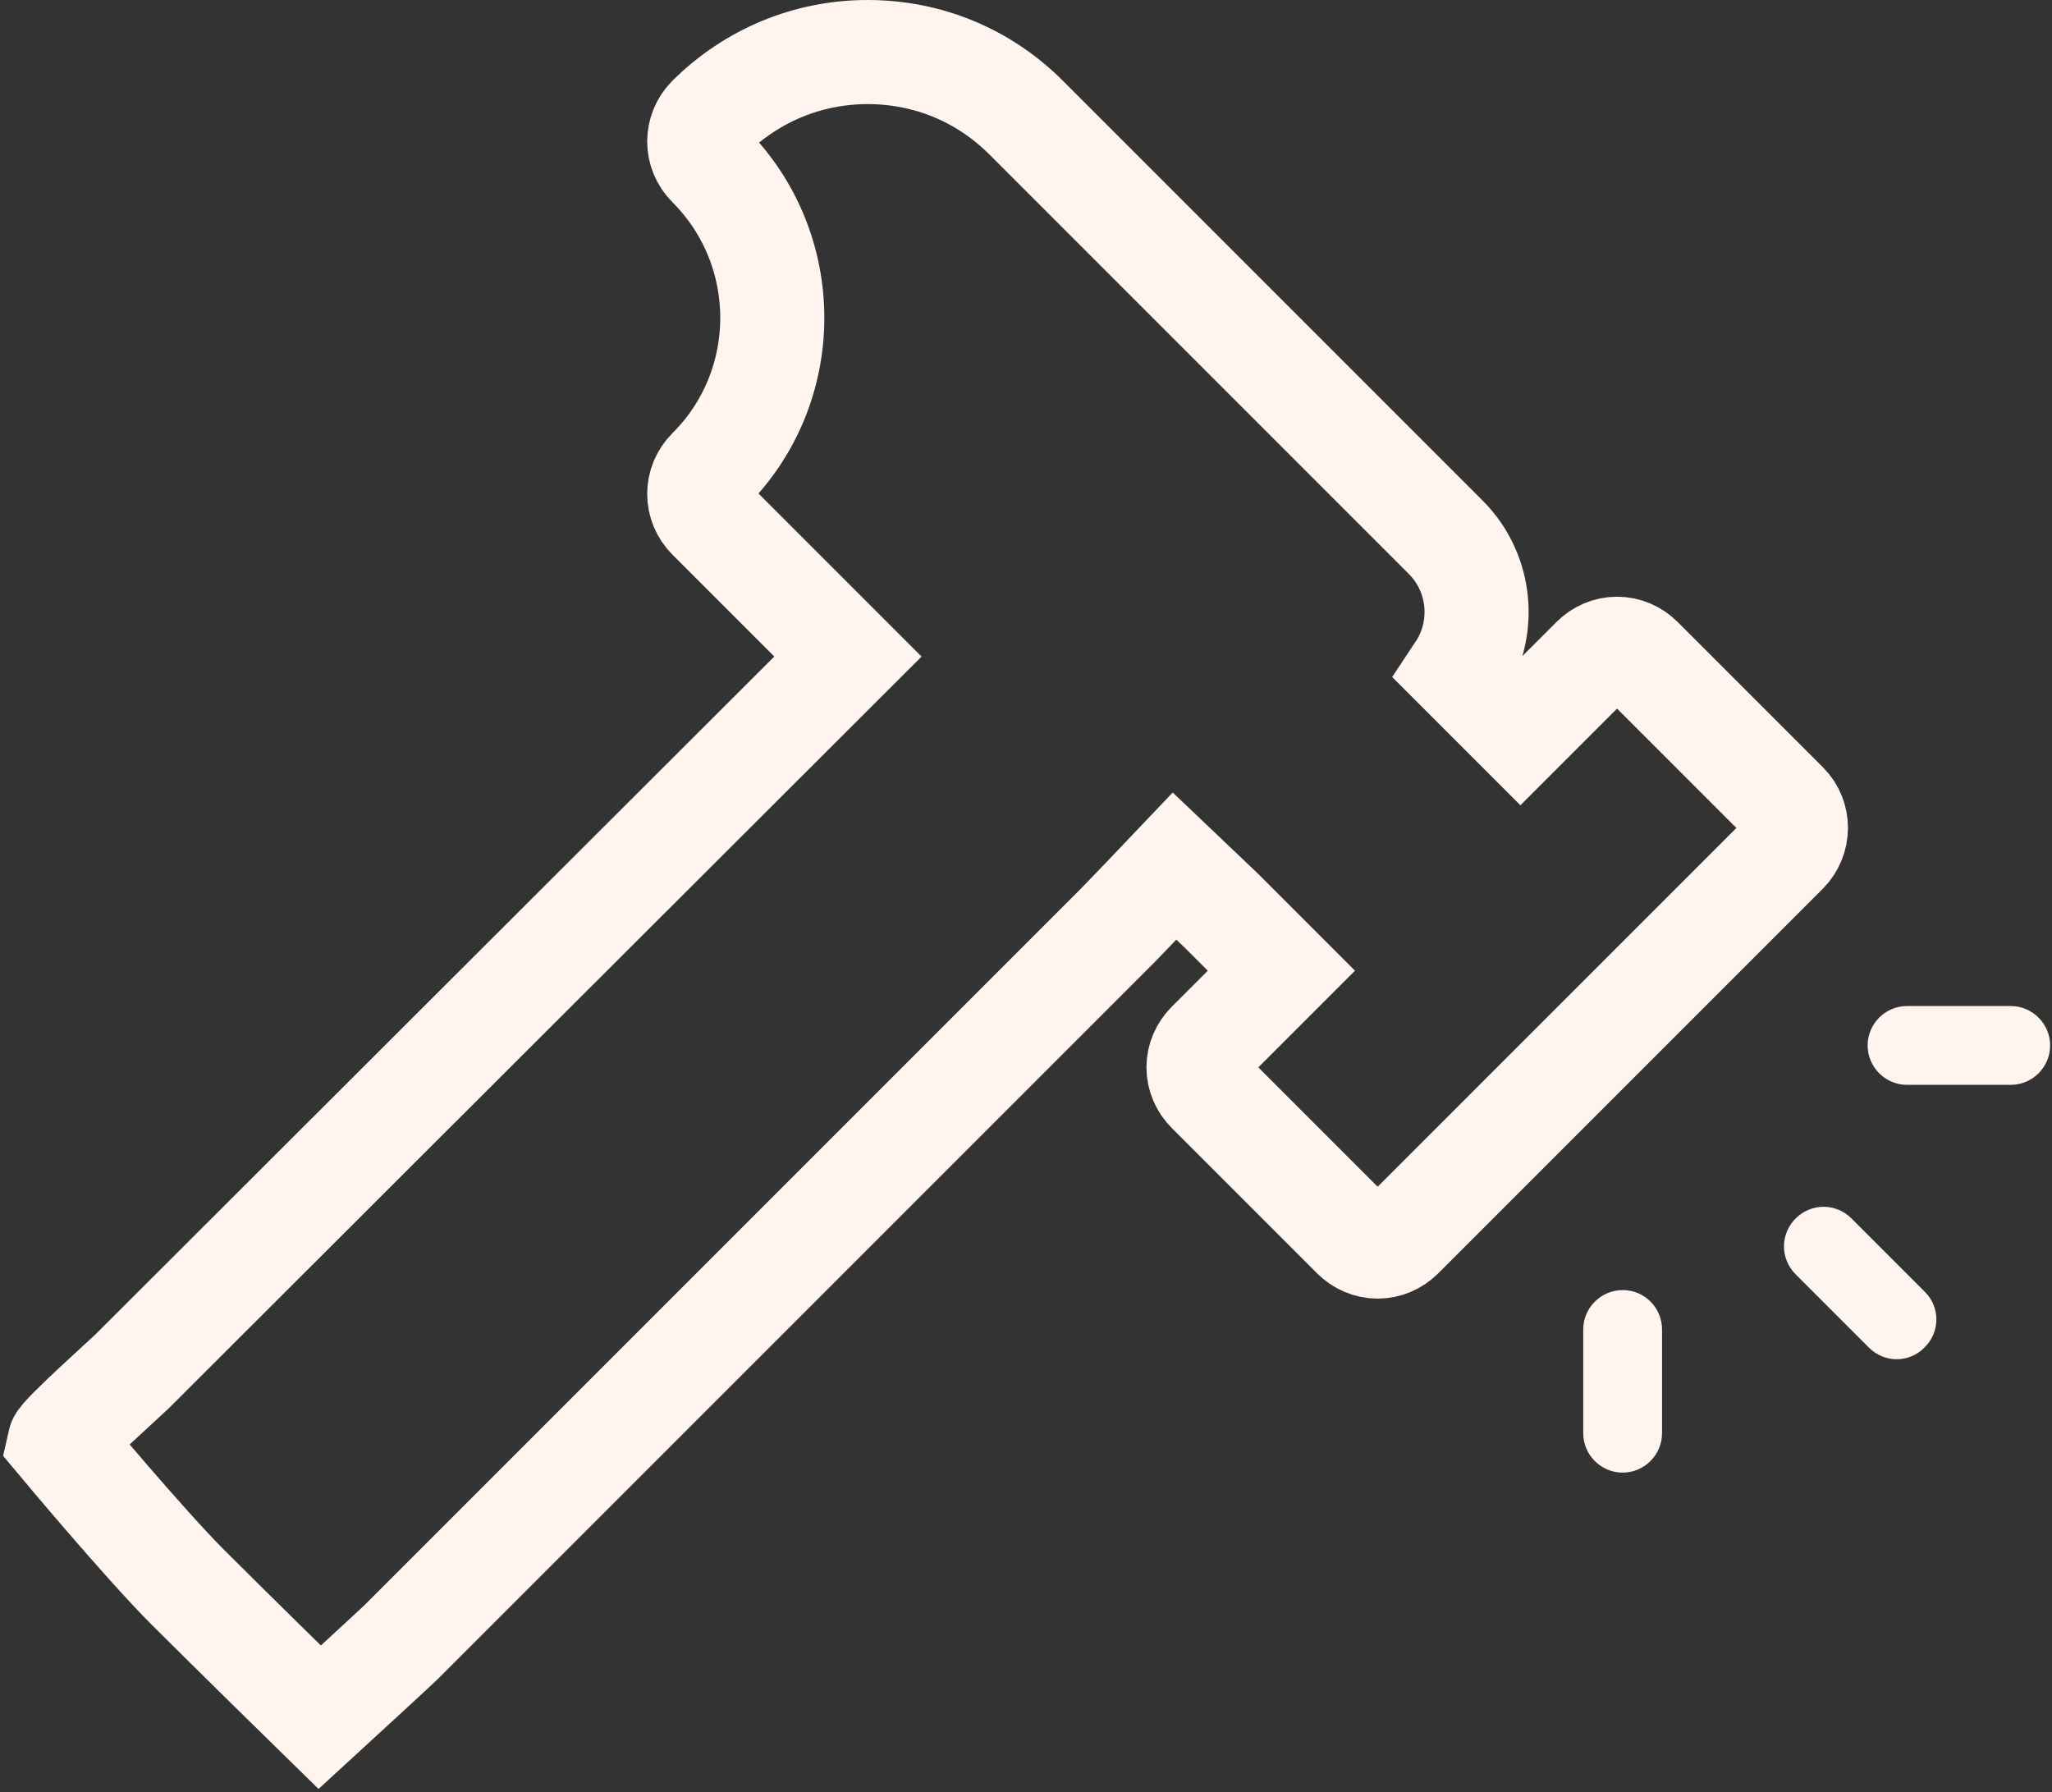 <?xml version="1.0" encoding="UTF-8"?>
<svg width="552px" height="482px" viewBox="0 0 552 482" version="1.1" xmlns="http://www.w3.org/2000/svg" xmlns:xlink="http://www.w3.org/1999/xlink">
    <rect x="0" y="0" width="552" height="482" fill="#333333" stroke="none"/>
    <!-- Generator: Sketch 42 (36781) - http://www.bohemiancoding.com/sketch -->
    <title>work</title>
    <desc>Created with Sketch.</desc>
    <defs></defs>
    <g id="Page-1" stroke="none" stroke-width="1" fill="none" fill-rule="evenodd">
        <g id="work" transform="translate(16, 14)" stroke="#FFF5EE">
            <g>
                <g id="Group" transform="translate(411, 258)" stroke-width="3" fill="#FFF5EE">
                    <path d="M89.8,76.6 L70,56.8 C66.4,53.2 60.7,53.2 57.1,56.8 C53.5,60.4 53.5,66.1 57.1,69.7 L76.8,89.4 C78.6,91.2 80.9,92.1 83.2,92.1 C85.5,92.1 87.9,91.2 89.6,89.4 C93.3,85.9 93.3,80.1 89.8,76.6 Z" id="Shape"></path>
                    <path d="M9.5,76.5 C4.5,76.5 0.4,80.6 0.4,85.6 L0.4,113.5 C0.4,118.5 4.5,122.6 9.5,122.6 C14.5,122.6 18.6,118.5 18.6,113.5 L18.6,85.6 C18.6,80.6 14.6,76.5 9.5,76.5 Z" id="Shape"></path>
                    <path d="M113.9,0.1 L86,0.1 C81,0.1 76.9,4.2 76.9,9.2 C76.9,14.2 81,18.3 86,18.3 L113.9,18.3 C118.9,18.3 123,14.2 123,9.2 C123,4.2 118.9,0.1 113.9,0.1 Z" id="Shape"></path>
                </g>
                <path d="M464.5,202.3 L425.4,163.2 C423.7,161.5 421.4,160.5 419,160.5 C416.6,160.5 414.3,161.5 412.6,163.2 L393,182.8 L376.5,166.3 C383.8,155.3 382.6,140.3 373,130.6 L260,17.6 C248.6,6.2 233.5,2.84217094e-14 217.4,2.84217094e-14 C201.3,2.84217094e-14 186.2,6.3 174.8,17.6 C171.2,21.2 171.2,26.9 174.8,30.5 C197.4,53.1 197.4,89.9 174.8,112.4 C171.2,116 171.2,121.7 174.8,125.3 L212.1,162.6 L19.4,355 C18.1,356.3 0.4,372.1 0,373.9 C0,373.9 22.786,401.186 34.5,412.9 C46.214,424.614 70,447.9 70,447.9 C70,447.9 90.7,428.9 92,427.6 L284.6,235 C284.6,235 298.3,220.8 300,219 L312.5,230.9 L328.7,247.1 L309.1,266.7 C307.4,268.4 306.4,270.7 306.4,273.1 C306.4,275.5 307.4,277.8 309.1,279.5 L348.2,318.6 C349.9,320.3 352.2,321.3 354.6,321.3 C357,321.3 359.3,320.3 361,318.6 L464.4,215.2 C468,211.6 468,205.8 464.5,202.3 Z" id="Combined-Shape" stroke-width="28"></path>
            </g>
        </g>
    </g>
</svg>